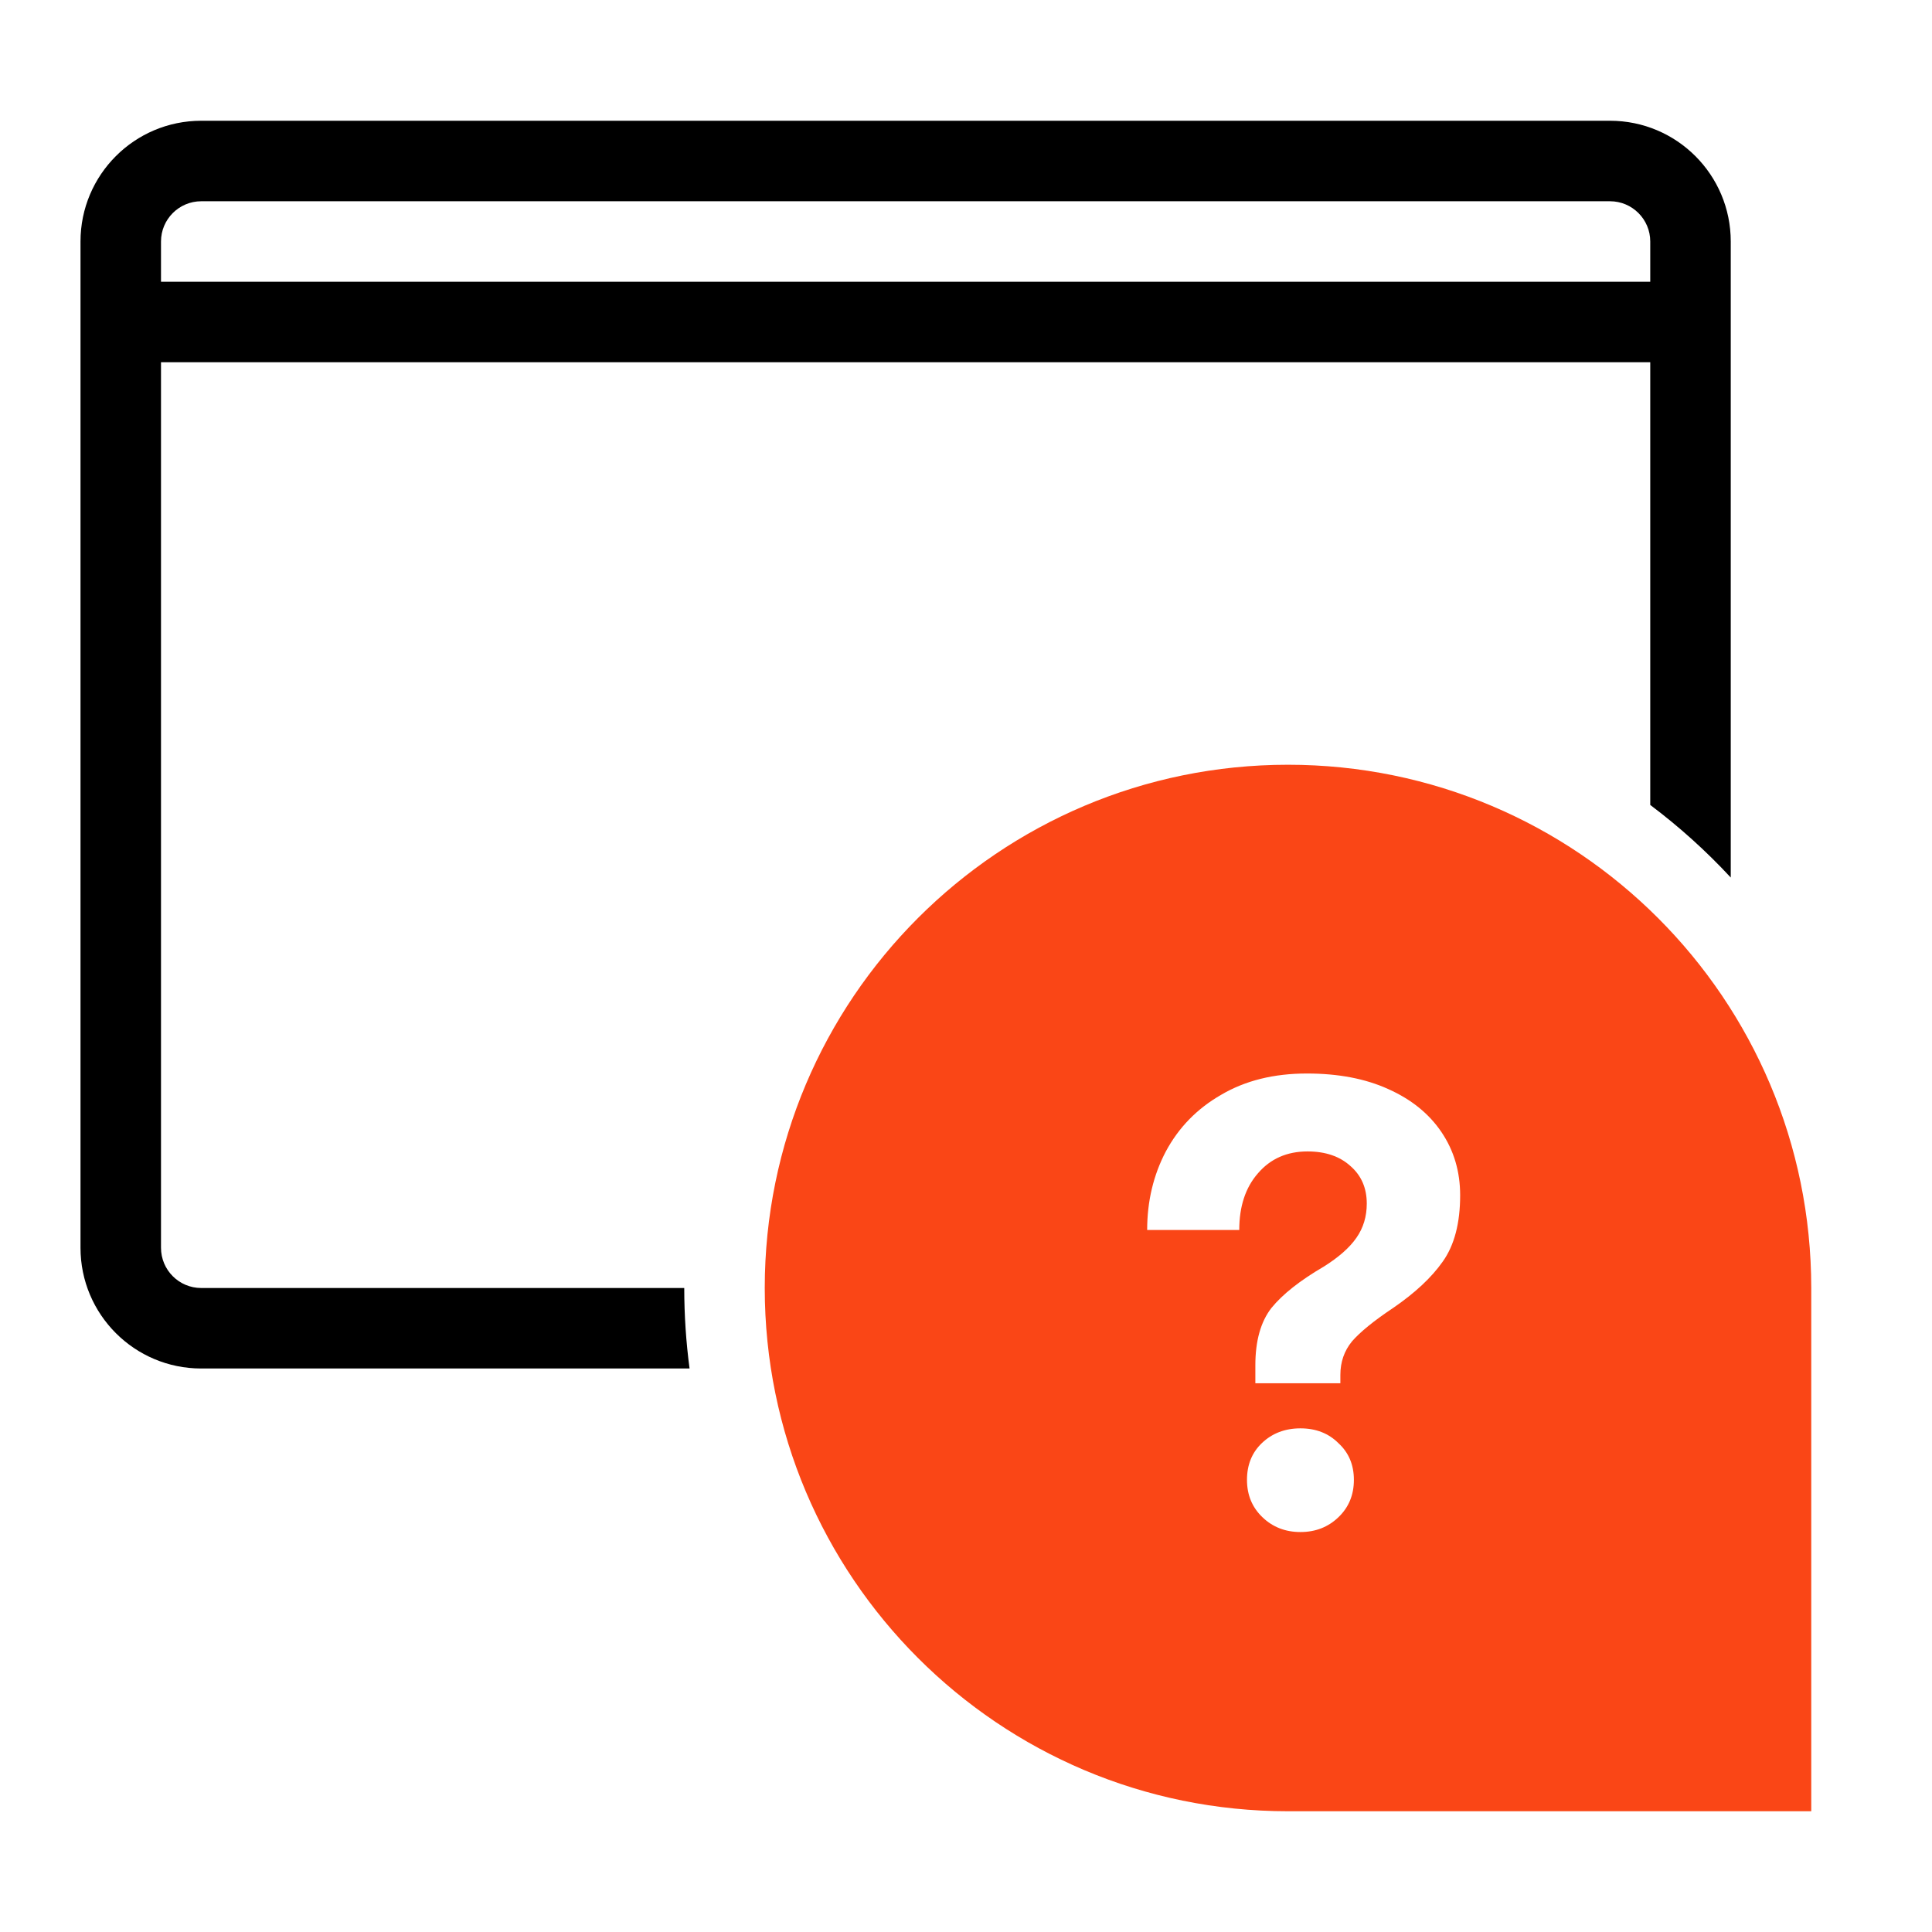 <svg xmlns="http://www.w3.org/2000/svg" fill="none" viewBox="0 0 48 48" height="48" width="48">
<path fill="black" d="M43 21.802L43 6C43 4.343 41.657 3 40 3H5C3.343 3 2 4.343 2 6L2 31C2 32.657 3.342 34 4.999 34L17.132 34C17.045 33.346 17 32.678 17 32L4.999 32C4.448 32 4 31.553 4 31L4 9H41L41 19.999C41.719 20.539 42.389 21.143 43 21.802ZM41 6L41 7H4L4 6C4 5.448 4.448 5 5 5H40C40.552 5 41 5.448 41 6Z" clip-rule="evenodd" fill-rule="evenodd"></path>
<path fill="#FA4616" d="M32 19C24.82 19 19 24.82 19 32C19 39.18 24.82 45 32 45H45V32C45 24.82 39.18 19 32 19ZM28.965 28.607C28.656 29.194 28.501 29.845 28.501 30.559H30.789C30.789 29.973 30.944 29.503 31.253 29.151C31.563 28.789 31.973 28.607 32.485 28.607C32.933 28.607 33.291 28.73 33.557 28.975C33.824 29.21 33.957 29.519 33.957 29.903C33.957 30.223 33.872 30.506 33.701 30.751C33.531 30.997 33.259 31.237 32.885 31.471C32.299 31.813 31.867 32.154 31.589 32.495C31.323 32.837 31.189 33.311 31.189 33.919V34.367H33.301V34.159C33.301 33.839 33.397 33.562 33.589 33.327C33.792 33.093 34.133 32.815 34.613 32.495C35.157 32.122 35.568 31.738 35.845 31.343C36.133 30.938 36.277 30.389 36.277 29.695C36.277 29.109 36.123 28.586 35.813 28.127C35.504 27.669 35.061 27.311 34.485 27.055C33.92 26.799 33.248 26.671 32.469 26.671C31.648 26.671 30.939 26.847 30.341 27.199C29.744 27.541 29.285 28.01 28.965 28.607ZM31.349 35.855C31.104 36.09 30.981 36.394 30.981 36.767C30.981 37.141 31.109 37.45 31.365 37.695C31.621 37.941 31.936 38.063 32.309 38.063C32.683 38.063 32.997 37.941 33.253 37.695C33.509 37.45 33.637 37.141 33.637 36.767C33.637 36.394 33.509 36.09 33.253 35.855C33.008 35.61 32.693 35.487 32.309 35.487C31.925 35.487 31.605 35.61 31.349 35.855Z" clip-rule="evenodd" fill-rule="evenodd"></path>
</svg>
